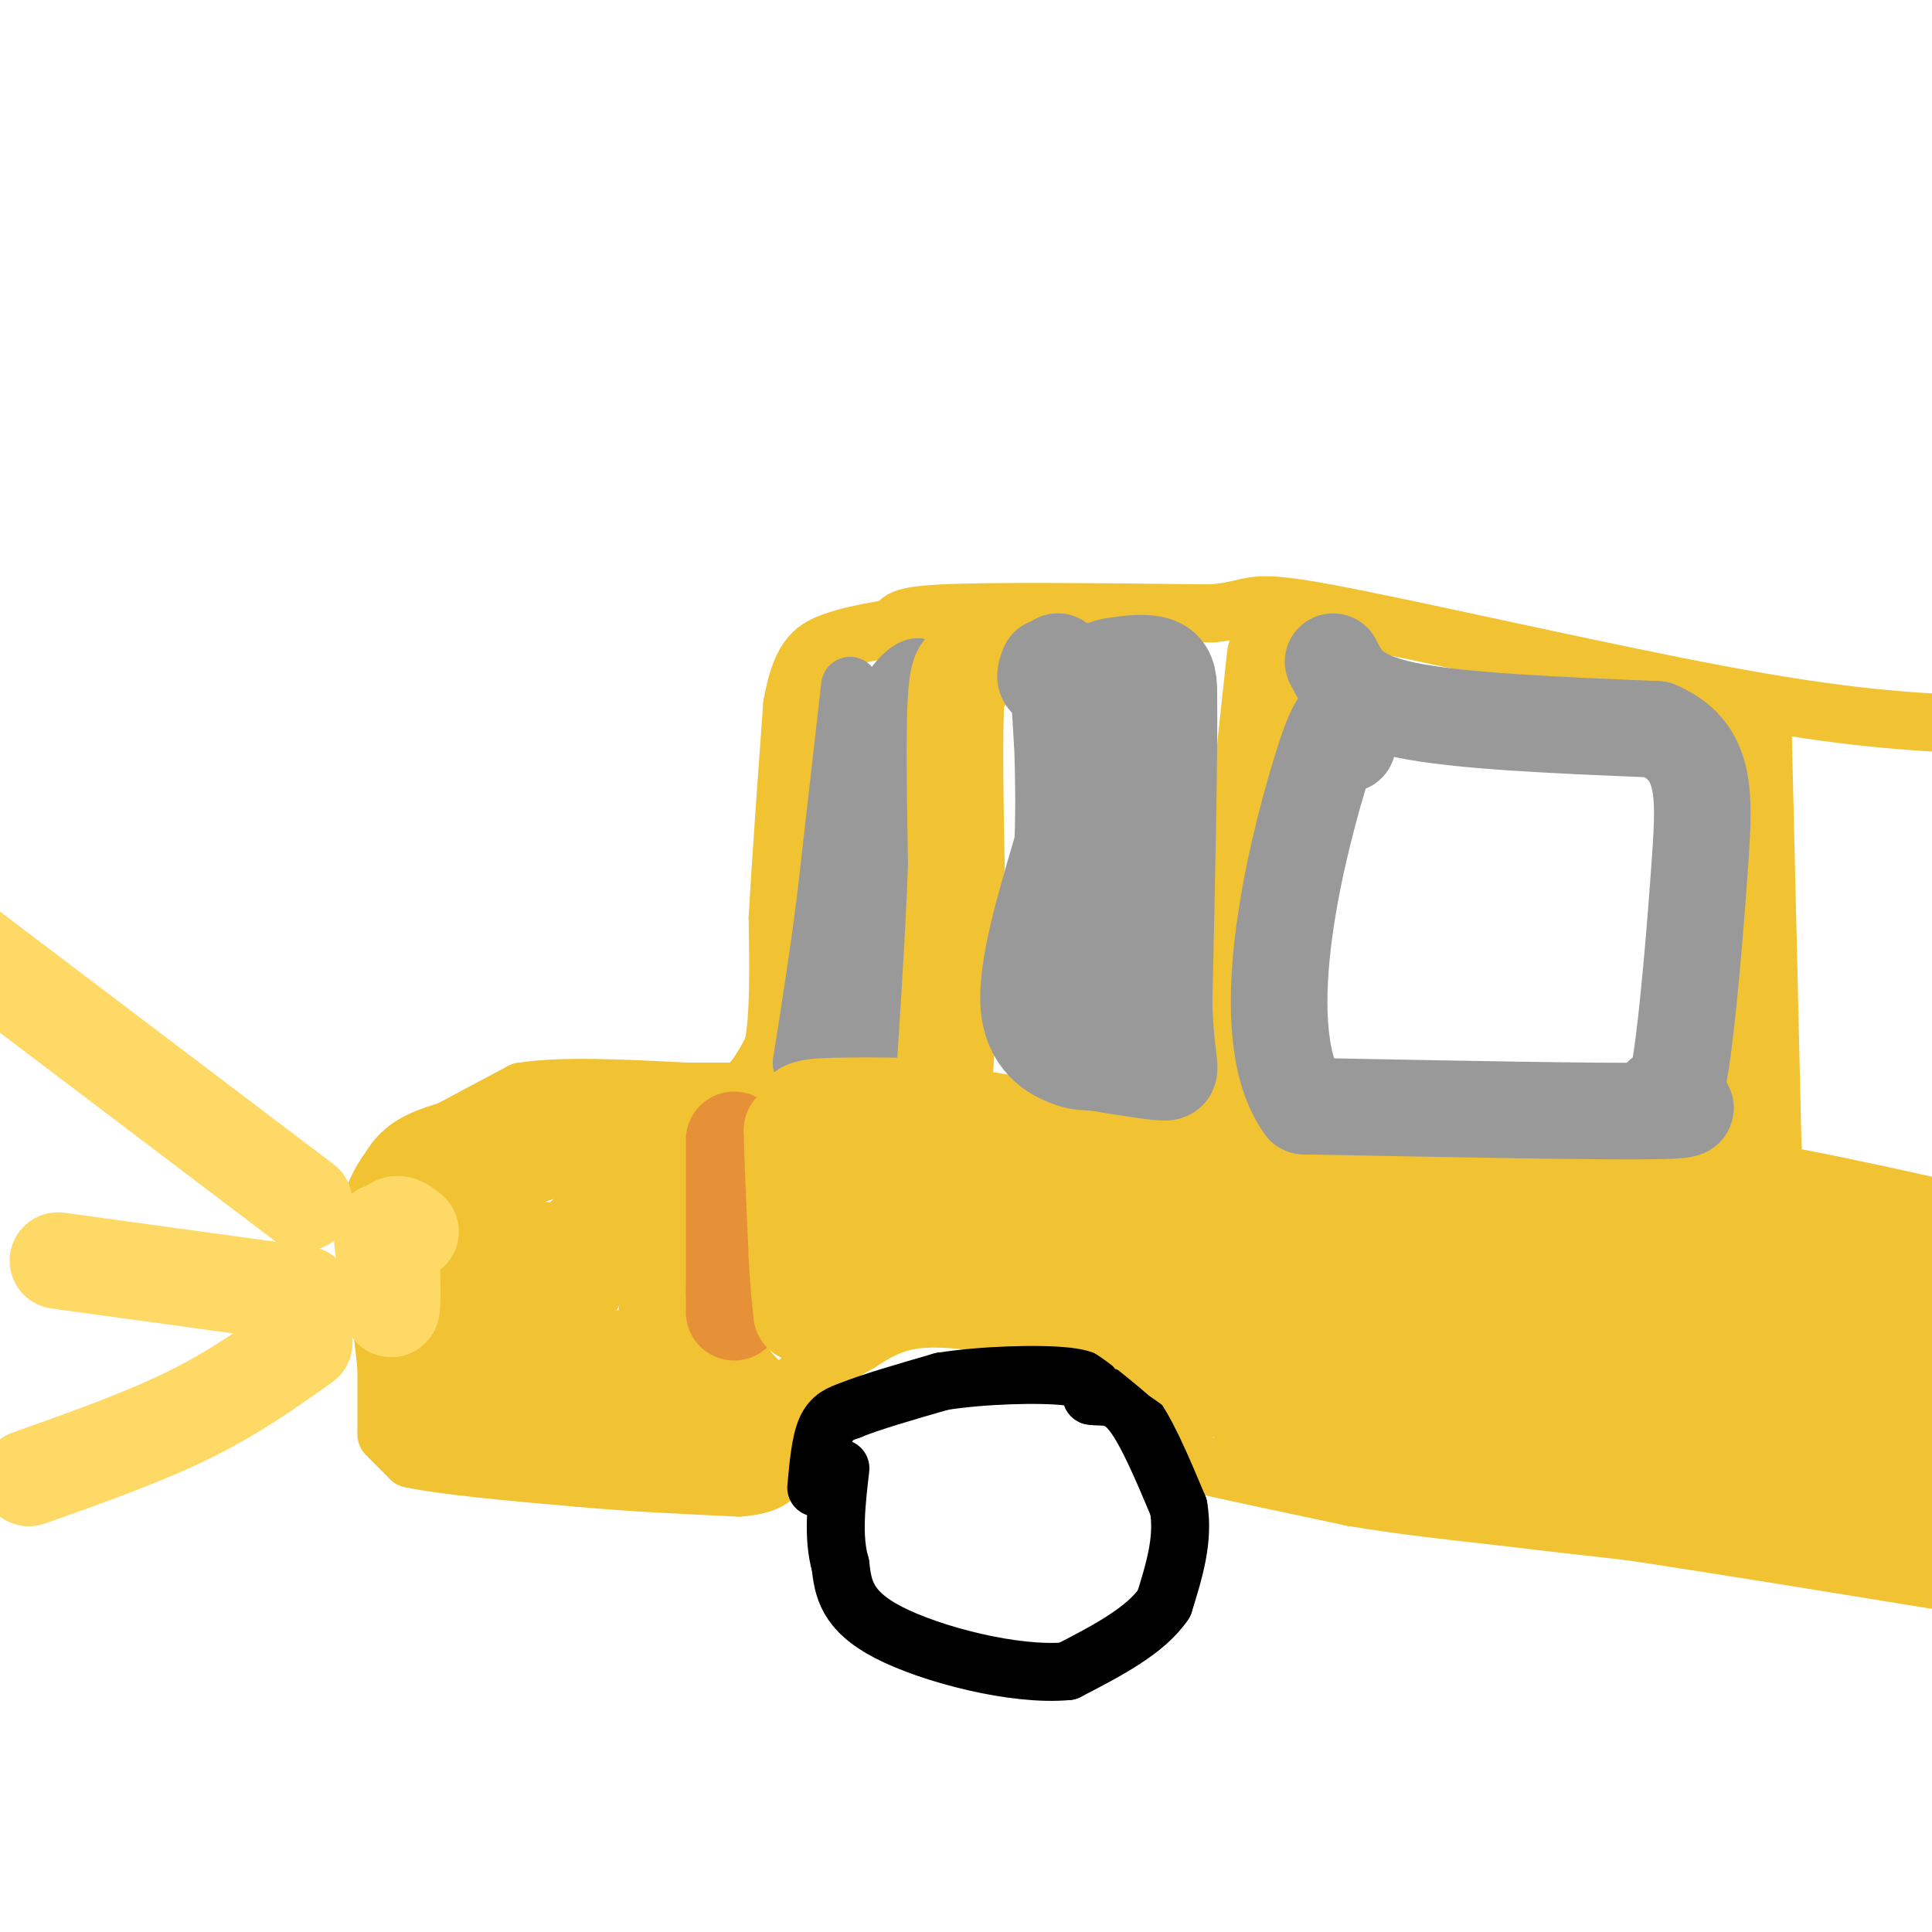 <svg viewBox='0 0 400 400' version='1.1' xmlns='http://www.w3.org/2000/svg' xmlns:xlink='http://www.w3.org/1999/xlink'><g fill='none' stroke='#f1c232' stroke-width='12' stroke-linecap='round' stroke-linejoin='round'><path d='M80,296c0.000,0.000 0.000,-13.000 0,-13'/><path d='M80,283c-0.667,-6.833 -2.333,-17.417 -4,-28'/><path d='M76,255c0.333,-7.167 3.167,-11.083 6,-15'/><path d='M82,240c2.833,-3.500 6.917,-4.750 11,-6'/><path d='M93,234c4.333,-2.333 9.667,-5.167 15,-8'/><path d='M108,226c8.167,-1.333 21.083,-0.667 34,0'/><path d='M142,226c7.500,0.000 9.250,0.000 11,0'/><path d='M153,226c3.000,-1.500 5.000,-5.250 7,-9'/><path d='M160,217c1.333,-6.000 1.167,-16.500 1,-27'/><path d='M161,190c0.667,-11.833 1.833,-27.917 3,-44'/><path d='M164,146c1.667,-9.600 4.333,-11.600 8,-13c3.667,-1.400 8.333,-2.200 13,-3'/><path d='M185,130c1.756,-1.133 -0.356,-2.467 10,-3c10.356,-0.533 33.178,-0.267 56,0'/><path d='M251,127c9.821,-0.940 6.375,-3.292 24,0c17.625,3.292 56.321,12.226 82,17c25.679,4.774 38.339,5.387 51,6'/><path d='M80,297c0.000,0.000 5.000,5.000 5,5'/><path d='M85,302c6.667,1.500 20.833,2.750 35,4'/><path d='M120,306c11.333,1.000 22.167,1.500 33,2'/><path d='M153,308c7.000,-0.500 8.000,-2.750 9,-5'/><path d='M162,303c0.422,-2.867 -3.022,-7.533 -1,-12c2.022,-4.467 9.511,-8.733 17,-13'/><path d='M178,278c4.911,-3.267 8.689,-4.933 15,-5c6.311,-0.067 15.156,1.467 24,3'/><path d='M217,276c6.756,0.511 11.644,0.289 16,4c4.356,3.711 8.178,11.356 12,19'/><path d='M245,299c2.178,3.800 1.622,3.800 7,5c5.378,1.200 16.689,3.600 28,6'/><path d='M280,310c9.833,1.667 20.417,2.833 31,4'/><path d='M311,314c9.500,1.167 17.750,2.083 26,3'/><path d='M337,317c15.833,2.333 42.417,6.667 69,11'/></g>
<g fill='none' stroke='#000000' stroke-width='12' stroke-linecap='round' stroke-linejoin='round'><path d='M169,308c0.417,-4.667 0.833,-9.333 2,-12c1.167,-2.667 3.083,-3.333 5,-4'/><path d='M176,292c4.000,-1.667 11.500,-3.833 19,-6'/><path d='M195,286c8.511,-1.333 20.289,-1.667 26,-1c5.711,0.667 5.356,2.333 5,4'/><path d='M226,289c2.111,0.400 4.889,-0.600 8,3c3.111,3.600 6.556,11.800 10,20'/><path d='M244,312c1.167,6.667 -0.917,13.333 -3,20'/><path d='M241,332c-3.833,5.667 -11.917,9.833 -20,14'/><path d='M221,346c-10.889,1.022 -28.111,-3.422 -37,-8c-8.889,-4.578 -9.444,-9.289 -10,-14'/><path d='M174,324c-1.667,-5.667 -0.833,-12.833 0,-20'/></g>
<g fill='none' stroke='#999999' stroke-width='12' stroke-linecap='round' stroke-linejoin='round'><path d='M176,142c0.000,0.000 -5.000,44.000 -5,44'/><path d='M171,186c-1.667,13.000 -3.333,23.500 -5,34'/><path d='M166,220c1.711,5.689 8.489,2.911 12,1c3.511,-1.911 3.756,-2.956 4,-4'/><path d='M182,217c1.000,-10.000 1.500,-33.000 2,-56'/><path d='M184,161c1.500,-13.000 4.250,-17.500 7,-22'/><path d='M191,139c-0.738,-2.750 -6.083,1.375 -8,7c-1.917,5.625 -0.405,12.750 -1,19c-0.595,6.250 -3.298,11.625 -6,17'/><path d='M176,182c-1.167,7.833 -1.083,18.917 -1,30'/><path d='M175,212c-0.667,6.000 -1.833,6.000 -3,6'/></g>
<g fill='none' stroke='#f1c232' stroke-width='20' stroke-linecap='round' stroke-linejoin='round'><path d='M114,259c-9.583,-1.000 -19.167,-2.000 -23,-1c-3.833,1.000 -1.917,4.000 0,7'/><path d='M91,265c-0.400,5.311 -1.400,15.089 -1,20c0.400,4.911 2.200,4.956 4,5'/><path d='M94,290c7.422,2.244 23.978,5.356 33,6c9.022,0.644 10.511,-1.178 12,-3'/><path d='M139,293c4.418,-0.799 9.463,-1.297 8,-4c-1.463,-2.703 -9.432,-7.612 -15,-8c-5.568,-0.388 -8.734,3.746 -12,3c-3.266,-0.746 -6.633,-6.373 -10,-12'/><path d='M110,272c-6.178,-5.956 -16.622,-14.844 -20,-19c-3.378,-4.156 0.311,-3.578 4,-3'/><path d='M94,250c2.889,-2.556 8.111,-7.444 14,-10c5.889,-2.556 12.444,-2.778 19,-3'/><path d='M127,237c8.798,0.976 21.292,4.917 24,6c2.708,1.083 -4.369,-0.690 -11,1c-6.631,1.690 -12.815,6.845 -19,12'/><path d='M121,256c-2.541,3.703 0.608,6.962 -3,12c-3.608,5.038 -13.971,11.856 -18,13c-4.029,1.144 -1.722,-3.388 1,-6c2.722,-2.612 5.861,-3.306 9,-4'/><path d='M110,271c8.024,-7.238 23.583,-23.333 30,-24c6.417,-0.667 3.690,14.095 4,23c0.310,8.905 3.655,11.952 7,15'/><path d='M151,285c2.298,3.405 4.542,4.417 2,3c-2.542,-1.417 -9.869,-5.262 -13,-9c-3.131,-3.738 -2.065,-7.369 -1,-11'/><path d='M139,268c-0.333,1.444 -0.667,10.556 1,16c1.667,5.444 5.333,7.222 9,9'/><path d='M149,293c1.500,1.500 0.750,0.750 0,0'/></g>
<g fill='none' stroke='#ffd966' stroke-width='20' stroke-linecap='round' stroke-linejoin='round'><path d='M79,255c0.833,8.000 1.667,16.000 2,16c0.333,0.000 0.167,-8.000 0,-16'/><path d='M81,255c0.667,-2.667 2.333,-1.333 4,0'/><path d='M63,249c0.000,0.000 -99.000,-75.000 -99,-75'/><path d='M63,268c0.000,0.000 -51.000,-7.000 -51,-7'/><path d='M63,278c-7.250,5.167 -14.500,10.333 -24,15c-9.500,4.667 -21.250,8.833 -33,13'/></g>
<g fill='none' stroke='#e69138' stroke-width='20' stroke-linecap='round' stroke-linejoin='round'><path d='M152,236c0.000,0.000 0.000,31.000 0,31'/><path d='M152,267c0.000,5.833 0.000,4.917 0,4'/></g>
<g fill='none' stroke='#f1c232' stroke-width='20' stroke-linecap='round' stroke-linejoin='round'><path d='M167,238c0.000,0.000 -2.000,-1.000 -2,-1'/><path d='M165,237c-0.500,-0.667 -0.750,-1.833 -1,-3'/><path d='M164,234c0.000,3.833 0.500,14.917 1,26'/><path d='M165,260c0.333,6.333 0.667,9.167 1,12'/><path d='M166,272c0.733,0.267 2.067,-5.067 9,-7c6.933,-1.933 19.467,-0.467 32,1'/><path d='M207,266c8.667,0.289 14.333,0.511 20,3c5.667,2.489 11.333,7.244 17,12'/><path d='M244,281c6.600,4.756 14.600,10.644 32,16c17.400,5.356 44.200,10.178 71,15'/><path d='M347,312c25.810,5.214 54.833,10.750 53,8c-1.833,-2.750 -34.524,-13.786 -57,-20c-22.476,-6.214 -34.738,-7.607 -47,-9'/><path d='M296,291c-23.060,-6.512 -57.208,-18.292 -70,-24c-12.792,-5.708 -4.226,-5.345 20,-1c24.226,4.345 64.113,12.673 104,21'/><path d='M350,287c27.667,4.667 44.833,5.833 62,7'/><path d='M400,295c-31.356,-6.289 -62.711,-12.578 -94,-22c-31.289,-9.422 -62.511,-21.978 -83,-27c-20.489,-5.022 -30.244,-2.511 -40,0'/><path d='M183,246c-7.556,0.622 -6.444,2.178 -6,0c0.444,-2.178 0.222,-8.089 0,-14'/><path d='M177,232c11.500,-0.167 40.250,6.417 69,13'/><path d='M246,245c22.600,4.733 44.600,10.067 71,14c26.400,3.933 57.200,6.467 88,9'/><path d='M401,280c-12.446,2.065 -24.893,4.131 -26,10c-1.107,5.869 9.125,15.542 15,19c5.875,3.458 7.393,0.702 6,-3c-1.393,-3.702 -5.696,-8.351 -10,-13'/><path d='M386,293c-4.596,-5.236 -11.088,-11.826 -25,-15c-13.912,-3.174 -35.246,-2.931 -56,-6c-20.754,-3.069 -40.930,-9.448 -53,-11c-12.070,-1.552 -16.035,1.724 -20,5'/><path d='M232,266c-10.711,-1.978 -27.489,-9.422 -32,-13c-4.511,-3.578 3.244,-3.289 11,-3'/><path d='M211,250c3.443,-1.463 6.552,-3.619 14,-4c7.448,-0.381 19.236,1.013 22,1c2.764,-0.013 -3.496,-1.432 -8,-1c-4.504,0.432 -7.252,2.716 -10,5'/><path d='M229,251c-1.490,1.724 -0.214,3.534 -12,0c-11.786,-3.534 -36.635,-12.413 -46,-17c-9.365,-4.587 -3.247,-4.882 2,-5c5.247,-0.118 9.624,-0.059 14,0'/><path d='M187,229c18.444,2.889 57.556,10.111 77,13c19.444,2.889 19.222,1.444 19,0'/><path d='M283,242c12.467,-0.311 34.133,-1.089 56,1c21.867,2.089 43.933,7.044 66,12'/><path d='M264,136c0.000,0.000 -7.000,65.000 -7,65'/><path d='M257,201c-1.000,16.167 0.000,24.083 1,32'/><path d='M258,233c0.333,5.167 0.667,2.083 1,-1'/><path d='M361,153c0.000,0.000 1.000,42.000 1,42'/><path d='M362,195c0.333,14.167 0.667,28.583 1,43'/><path d='M363,238c0.167,7.667 0.083,5.333 0,3'/><path d='M201,139c-1.250,-0.833 -2.500,-1.667 -3,5c-0.500,6.667 -0.250,20.833 0,35'/><path d='M198,179c-0.500,14.500 -1.750,33.250 -3,52'/></g>
<g fill='none' stroke='#999999' stroke-width='20' stroke-linecap='round' stroke-linejoin='round'><path d='M217,138c-0.583,1.500 -1.167,3.000 1,3c2.167,0.000 7.083,-1.500 12,-3'/><path d='M230,138c4.000,-0.733 8.000,-1.067 10,0c2.000,1.067 2.000,3.533 2,6'/><path d='M242,144c0.167,11.667 -0.417,37.833 -1,64'/><path d='M241,208c0.467,13.156 2.133,14.044 0,14c-2.133,-0.044 -8.067,-1.022 -14,-2'/><path d='M227,220c-2.964,-0.274 -3.375,0.042 -6,-1c-2.625,-1.042 -7.464,-3.440 -8,-11c-0.536,-7.560 3.232,-20.280 7,-33'/><path d='M220,175c0.733,-15.844 -0.933,-38.956 -1,-38c-0.067,0.956 1.467,25.978 3,51'/><path d='M222,188c-0.145,8.129 -2.008,2.952 0,7c2.008,4.048 7.887,17.321 9,14c1.113,-3.321 -2.539,-23.234 -3,-34c-0.461,-10.766 2.270,-12.383 5,-14'/><path d='M233,161c0.833,-3.833 0.417,-6.417 0,-9'/><path d='M276,137c1.917,3.833 3.833,7.667 15,10c11.167,2.333 31.583,3.167 52,4'/><path d='M343,151c10.274,4.310 9.958,13.083 9,27c-0.958,13.917 -2.560,32.976 -4,42c-1.440,9.024 -2.720,8.012 -4,7'/><path d='M344,227c2.400,1.800 10.400,2.800 -1,3c-11.400,0.200 -42.200,-0.400 -73,-1'/><path d='M270,229c-10.956,-14.956 -1.844,-51.844 3,-68c4.844,-16.156 5.422,-11.578 6,-7'/></g>
</svg>